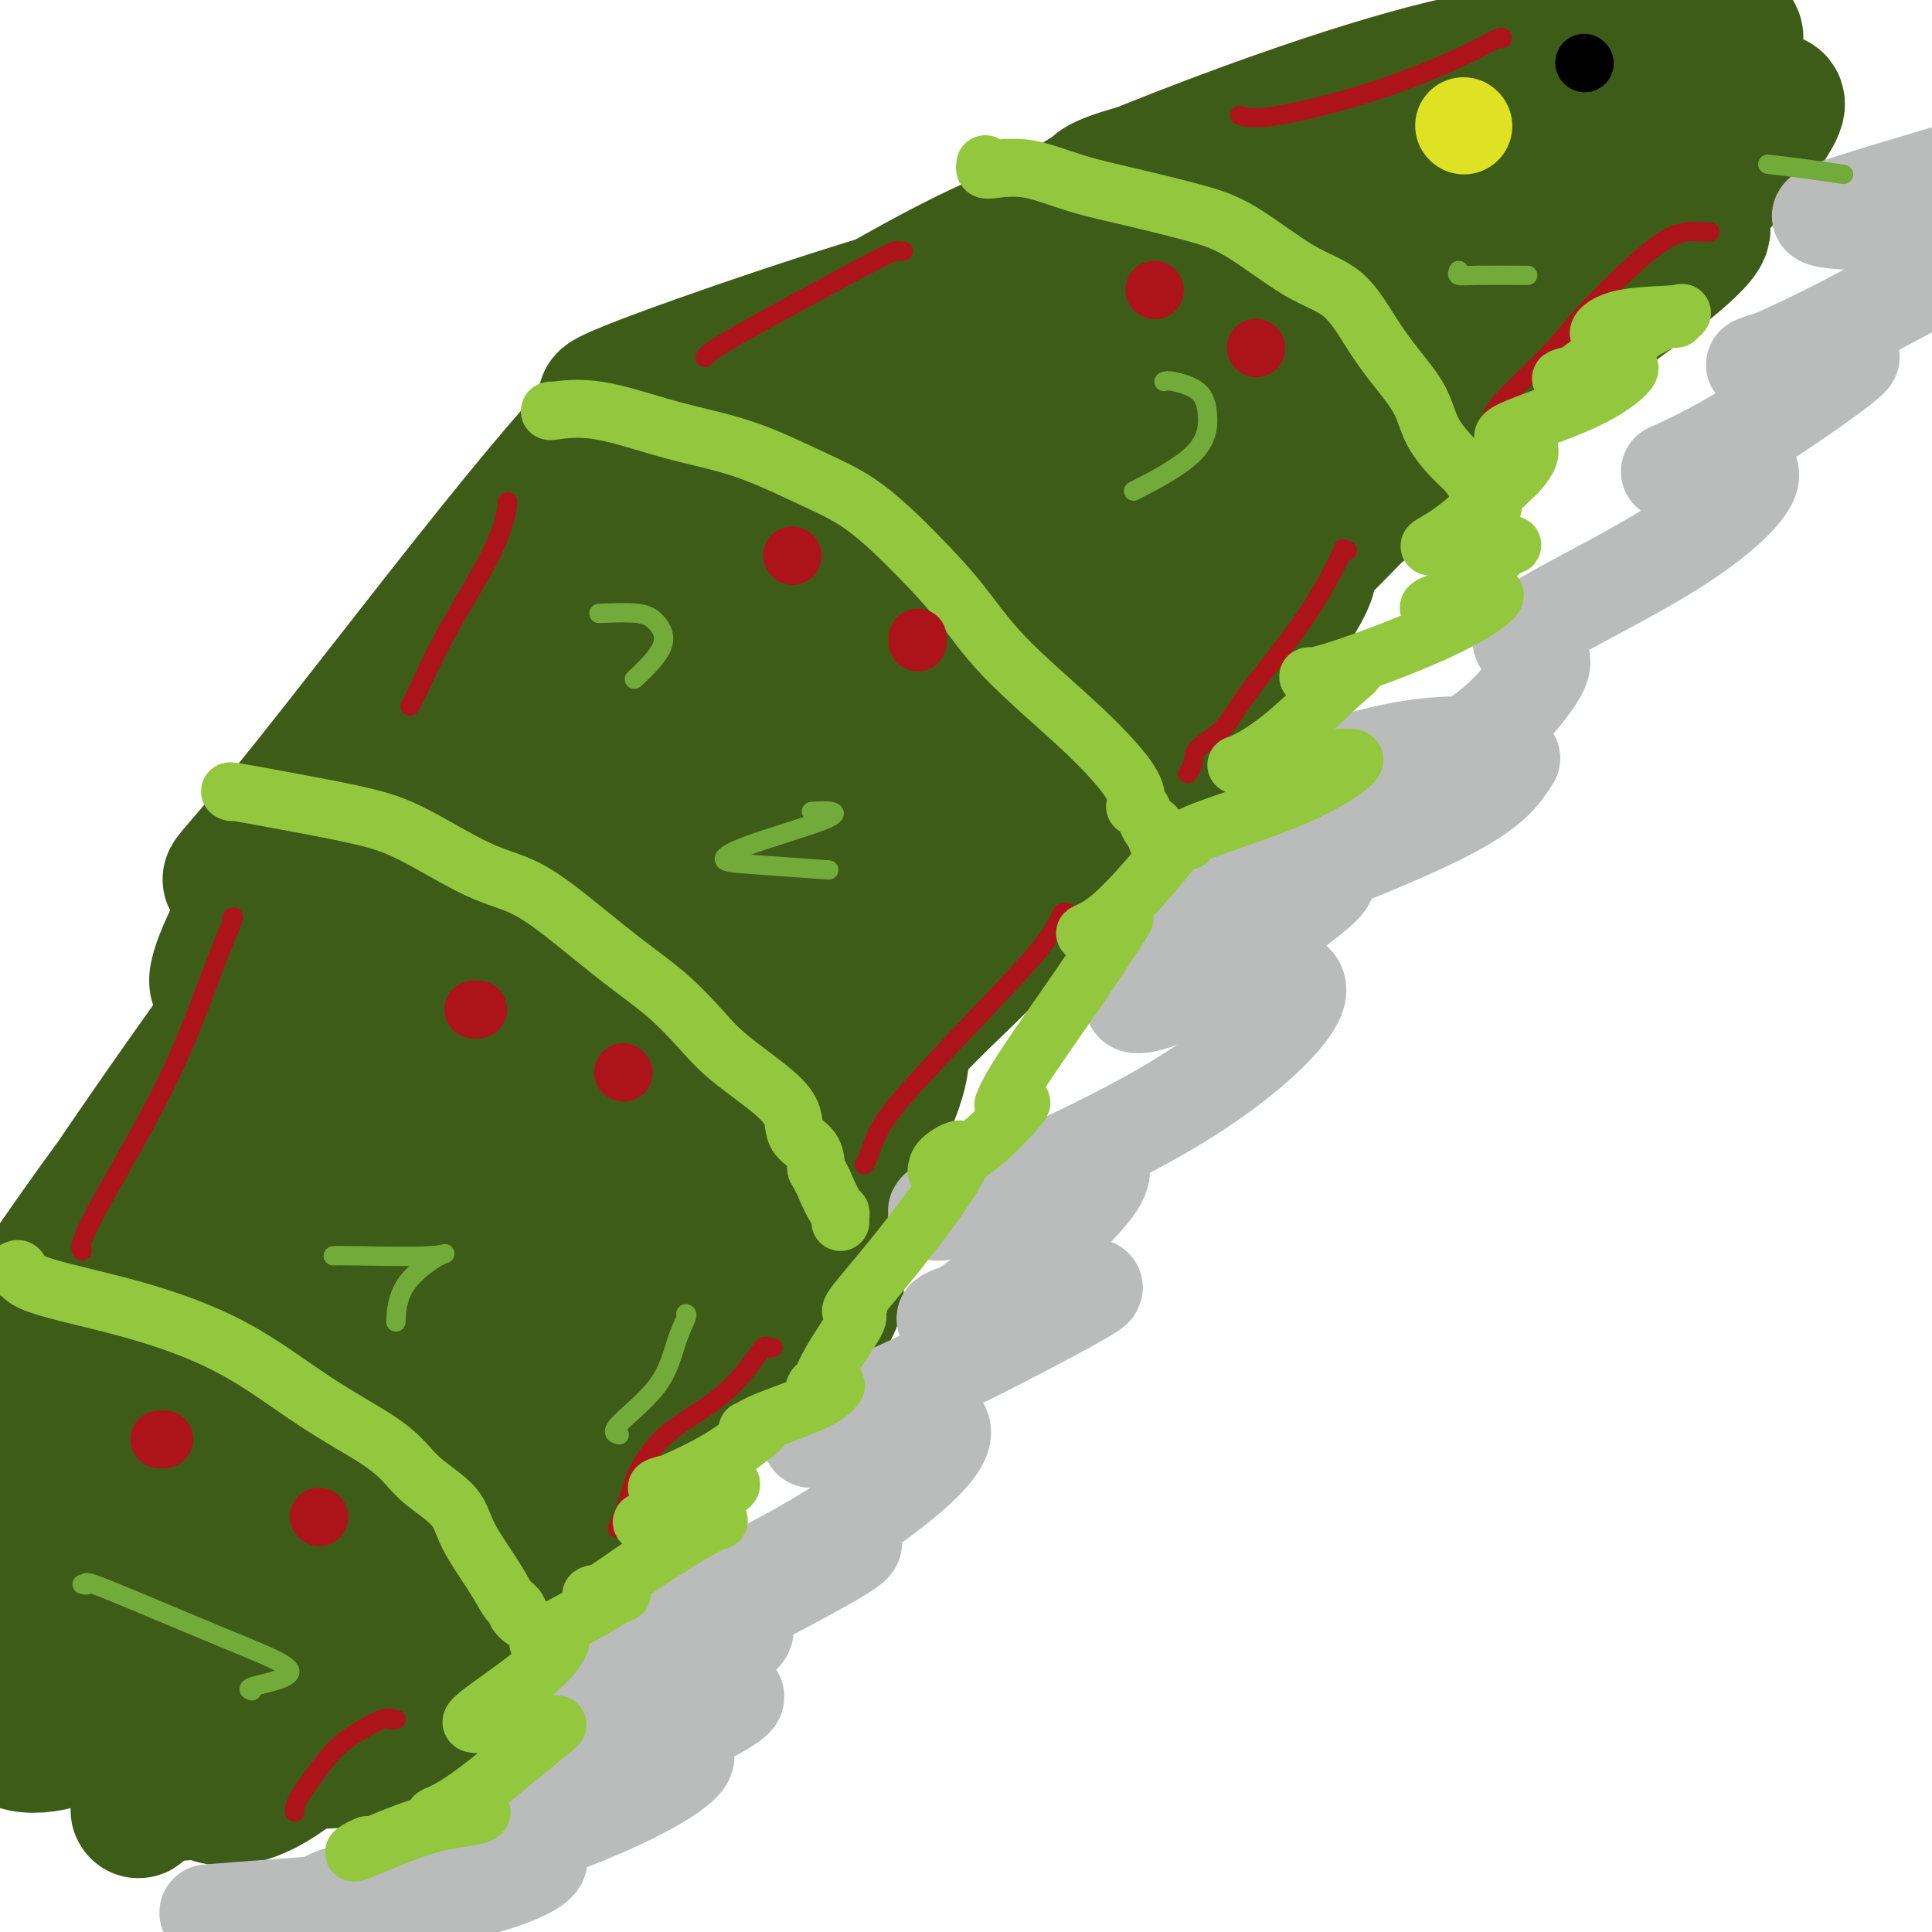 <svg viewBox='0 0 400 400' version='1.1' xmlns='http://www.w3.org/2000/svg' xmlns:xlink='http://www.w3.org/1999/xlink'><g fill='none' stroke='#3D5C18' stroke-width='28' stroke-linecap='round' stroke-linejoin='round'><path d='M362,27c0.057,0.267 0.113,0.534 -2,2c-2.113,1.466 -6.396,4.132 -10,6c-3.604,1.868 -6.531,2.937 -8,4c-1.469,1.063 -1.482,2.121 0,1c1.482,-1.121 4.457,-4.420 8,-8c3.543,-3.580 7.654,-7.441 10,-10c2.346,-2.559 2.927,-3.815 1,-2c-1.927,1.815 -6.360,6.701 -13,13c-6.640,6.299 -15.486,14.009 -20,18c-4.514,3.991 -4.698,4.262 -5,4c-0.302,-0.262 -0.724,-1.056 2,-5c2.724,-3.944 8.595,-11.037 12,-15c3.405,-3.963 4.346,-4.794 5,-5c0.654,-0.206 1.022,0.214 -4,4c-5.022,3.786 -15.435,10.939 -23,16c-7.565,5.061 -12.283,8.031 -17,11'/><path d='M298,61c-7.929,5.399 -5.751,3.395 -1,0c4.751,-3.395 12.075,-8.181 18,-12c5.925,-3.819 10.452,-6.672 13,-8c2.548,-1.328 3.118,-1.132 -4,3c-7.118,4.132 -21.925,12.199 -33,18c-11.075,5.801 -18.419,9.336 -22,11c-3.581,1.664 -3.400,1.459 2,-2c5.400,-3.459 16.020,-10.171 24,-15c7.980,-4.829 13.320,-7.775 16,-9c2.680,-1.225 2.700,-0.728 -4,4c-6.700,4.728 -20.122,13.688 -30,20c-9.878,6.312 -16.213,9.976 -19,12c-2.787,2.024 -2.025,2.409 4,-1c6.025,-3.409 17.315,-10.610 30,-18c12.685,-7.390 26.767,-14.969 33,-18c6.233,-3.031 4.616,-1.516 3,0'/><path d='M328,46c5.105,-1.116 -17.132,14.595 -35,29c-17.868,14.405 -31.365,27.504 -39,35c-7.635,7.496 -9.407,9.388 -5,7c4.407,-2.388 14.992,-9.057 25,-18c10.008,-8.943 19.438,-20.161 25,-27c5.562,-6.839 7.257,-9.300 7,-9c-0.257,0.300 -2.467,3.360 -12,12c-9.533,8.640 -26.389,22.858 -36,30c-9.611,7.142 -11.976,7.207 -11,5c0.976,-2.207 5.294,-6.686 16,-14c10.706,-7.314 27.801,-17.465 39,-24c11.199,-6.535 16.504,-9.456 15,-8c-1.504,1.456 -9.815,7.287 -24,16c-14.185,8.713 -34.242,20.307 -46,27c-11.758,6.693 -15.217,8.484 -11,5c4.217,-3.484 16.108,-12.242 28,-21'/><path d='M264,91c12.721,-8.540 30.523,-19.390 40,-25c9.477,-5.610 10.628,-5.981 5,0c-5.628,5.981 -18.034,18.315 -31,29c-12.966,10.685 -26.490,19.720 -34,24c-7.510,4.280 -9.005,3.806 -4,-3c5.005,-6.806 16.512,-19.943 28,-29c11.488,-9.057 22.958,-14.033 29,-17c6.042,-2.967 6.658,-3.924 -2,0c-8.658,3.924 -26.588,12.731 -41,23c-14.412,10.269 -25.306,22.001 -32,29c-6.694,6.999 -9.187,9.265 -3,5c6.187,-4.265 21.053,-15.060 34,-27c12.947,-11.940 23.976,-25.025 30,-33c6.024,-7.975 7.045,-10.839 -3,-6c-10.045,4.839 -31.156,17.383 -48,29c-16.844,11.617 -29.422,22.309 -42,33'/><path d='M190,123c-8.684,6.923 -9.392,7.731 -1,5c8.392,-2.731 25.886,-9.003 43,-18c17.114,-8.997 33.849,-20.721 43,-28c9.151,-7.279 10.718,-10.114 2,-5c-8.718,5.114 -27.721,18.176 -46,32c-18.279,13.824 -35.834,28.411 -46,37c-10.166,8.589 -12.942,11.181 -7,9c5.942,-2.181 20.603,-9.135 38,-20c17.397,-10.865 37.530,-25.641 49,-34c11.470,-8.359 14.279,-10.302 9,-8c-5.279,2.302 -18.644,8.848 -36,20c-17.356,11.152 -38.703,26.908 -51,36c-12.297,9.092 -15.543,11.520 -12,10c3.543,-1.520 13.877,-6.986 28,-15c14.123,-8.014 32.035,-18.575 41,-24c8.965,-5.425 8.982,-5.712 9,-6'/><path d='M253,114c6.038,-3.615 -17.866,9.847 -38,24c-20.134,14.153 -36.499,28.997 -46,37c-9.501,8.003 -12.139,9.166 -9,8c3.139,-1.166 12.056,-4.661 27,-13c14.944,-8.339 35.914,-21.523 49,-30c13.086,-8.477 18.287,-12.248 16,-10c-2.287,2.248 -12.063,10.515 -27,24c-14.937,13.485 -35.035,32.187 -48,44c-12.965,11.813 -18.795,16.738 -17,17c1.795,0.262 11.217,-4.139 27,-14c15.783,-9.861 37.926,-25.180 53,-39c15.074,-13.820 23.078,-26.140 26,-33c2.922,-6.860 0.763,-8.262 -11,-2c-11.763,6.262 -33.128,20.186 -53,33c-19.872,12.814 -38.249,24.518 -45,29c-6.751,4.482 -1.875,1.741 3,-1'/><path d='M160,188c7.875,-4.920 26.063,-16.719 41,-26c14.937,-9.281 26.625,-16.044 32,-19c5.375,-2.956 4.438,-2.105 -7,5c-11.438,7.105 -33.376,20.464 -50,29c-16.624,8.536 -27.933,12.249 -32,11c-4.067,-1.249 -0.892,-7.462 11,-20c11.892,-12.538 32.499,-31.402 48,-46c15.501,-14.598 25.895,-24.929 30,-30c4.105,-5.071 1.922,-4.881 -9,5c-10.922,9.881 -30.584,29.455 -51,48c-20.416,18.545 -41.587,36.062 -52,45c-10.413,8.938 -10.069,9.298 -4,6c6.069,-3.298 17.864,-10.255 34,-23c16.136,-12.745 36.614,-31.277 49,-42c12.386,-10.723 16.682,-13.635 12,-11c-4.682,2.635 -18.341,10.818 -32,19'/><path d='M180,139c-17.111,11.458 -43.889,30.603 -60,42c-16.111,11.397 -21.555,15.046 -21,15c0.555,-0.046 7.109,-3.787 21,-13c13.891,-9.213 35.120,-23.899 50,-34c14.880,-10.101 23.411,-15.618 26,-18c2.589,-2.382 -0.766,-1.628 -14,8c-13.234,9.628 -36.348,28.129 -53,44c-16.652,15.871 -26.841,29.113 -32,35c-5.159,5.887 -5.288,4.419 5,-3c10.288,-7.419 30.992,-20.790 49,-35c18.008,-14.210 33.321,-29.259 42,-38c8.679,-8.741 10.723,-11.174 3,-5c-7.723,6.174 -25.214,20.954 -45,38c-19.786,17.046 -41.865,36.359 -55,48c-13.135,11.641 -17.324,15.612 -13,13c4.324,-2.612 17.162,-11.806 30,-21'/><path d='M113,215c15.205,-12.207 38.218,-32.226 54,-47c15.782,-14.774 24.332,-24.304 28,-28c3.668,-3.696 2.452,-1.557 -10,11c-12.452,12.557 -36.140,35.533 -55,55c-18.860,19.467 -32.892,35.426 -40,44c-7.108,8.574 -7.291,9.764 4,3c11.291,-6.764 34.057,-21.482 57,-39c22.943,-17.518 46.064,-37.835 58,-49c11.936,-11.165 12.688,-13.179 6,-8c-6.688,5.179 -20.814,17.549 -38,31c-17.186,13.451 -37.431,27.982 -49,36c-11.569,8.018 -14.462,9.524 -11,8c3.462,-1.524 13.278,-6.079 28,-14c14.722,-7.921 34.348,-19.210 47,-27c12.652,-7.790 18.329,-12.083 16,-10c-2.329,2.083 -12.665,10.541 -23,19'/><path d='M185,200c-14.557,12.109 -39.449,32.882 -57,47c-17.551,14.118 -27.760,21.582 -31,25c-3.240,3.418 0.488,2.789 12,-4c11.512,-6.789 30.807,-19.738 46,-32c15.193,-12.262 26.283,-23.838 31,-30c4.717,-6.162 3.061,-6.909 -8,0c-11.061,6.909 -31.526,21.476 -50,39c-18.474,17.524 -34.957,38.007 -43,50c-8.043,11.993 -7.645,15.497 -5,17c2.645,1.503 7.538,1.006 17,-9c9.462,-10.006 23.495,-29.522 37,-48c13.505,-18.478 26.483,-35.918 34,-46c7.517,-10.082 9.571,-12.805 4,-8c-5.571,4.805 -18.769,17.140 -38,41c-19.231,23.860 -44.495,59.246 -58,78c-13.505,18.754 -15.253,20.877 -17,23'/><path d='M59,343c-10.007,14.105 2.477,-1.132 16,-18c13.523,-16.868 28.085,-35.367 40,-54c11.915,-18.633 21.184,-37.401 26,-48c4.816,-10.599 5.179,-13.028 -2,-7c-7.179,6.028 -21.900,20.515 -36,34c-14.100,13.485 -27.578,25.969 -34,32c-6.422,6.031 -5.787,5.609 0,-1c5.787,-6.609 16.725,-19.407 31,-35c14.275,-15.593 31.888,-33.983 43,-46c11.112,-12.017 15.723,-17.662 16,-20c0.277,-2.338 -3.782,-1.370 -17,12c-13.218,13.370 -35.597,39.143 -54,59c-18.403,19.857 -32.830,33.797 -40,41c-7.170,7.203 -7.084,7.670 -2,1c5.084,-6.670 15.167,-20.477 25,-39c9.833,-18.523 19.417,-41.761 29,-65'/><path d='M100,189c6.048,-14.205 6.670,-17.218 6,-18c-0.670,-0.782 -2.630,0.667 -13,17c-10.370,16.333 -29.148,47.550 -45,75c-15.852,27.450 -28.776,51.133 -35,62c-6.224,10.867 -5.746,8.917 1,1c6.746,-7.917 19.761,-21.802 34,-41c14.239,-19.198 29.703,-43.710 38,-57c8.297,-13.290 9.429,-15.356 9,-14c-0.429,1.356 -2.418,6.136 -13,24c-10.582,17.864 -29.756,48.812 -41,68c-11.244,19.188 -14.558,26.617 -16,30c-1.442,3.383 -1.011,2.721 6,-7c7.011,-9.721 20.601,-28.503 32,-46c11.399,-17.497 20.607,-33.711 26,-43c5.393,-9.289 6.969,-11.654 1,-3c-5.969,8.654 -19.485,28.327 -33,48'/><path d='M57,285c-12.419,19.299 -26.967,43.548 -34,55c-7.033,11.452 -6.550,10.107 -3,7c3.550,-3.107 10.169,-7.978 18,-20c7.831,-12.022 16.874,-31.196 22,-42c5.126,-10.804 6.334,-13.238 6,-13c-0.334,0.238 -2.210,3.149 -8,17c-5.790,13.851 -15.495,38.641 -21,55c-5.505,16.359 -6.809,24.286 -7,27c-0.191,2.714 0.733,0.215 7,-11c6.267,-11.215 17.879,-31.147 29,-50c11.121,-18.853 21.752,-36.629 27,-45c5.248,-8.371 5.113,-7.337 -1,4c-6.113,11.337 -18.206,32.977 -30,53c-11.794,20.023 -23.291,38.429 -29,47c-5.709,8.571 -5.631,7.306 -1,-1c4.631,-8.306 13.816,-23.653 23,-39'/><path d='M55,329c9.755,-18.113 23.142,-43.395 31,-57c7.858,-13.605 10.188,-15.533 9,-13c-1.188,2.533 -5.893,9.528 -15,26c-9.107,16.472 -22.616,42.420 -32,59c-9.384,16.580 -14.644,23.792 -16,26c-1.356,2.208 1.190,-0.587 9,-11c7.810,-10.413 20.883,-28.443 30,-43c9.117,-14.557 14.279,-25.642 17,-30c2.721,-4.358 3.001,-1.990 0,1c-3.001,2.990 -9.281,6.603 -13,7c-3.719,0.397 -4.875,-2.423 -4,-11c0.875,-8.577 3.781,-22.912 8,-37c4.219,-14.088 9.749,-27.931 14,-37c4.251,-9.069 7.221,-13.365 9,-16c1.779,-2.635 2.365,-3.610 2,-4c-0.365,-0.390 -1.683,-0.195 -3,0'/><path d='M101,189c-0.341,0.298 0.307,1.044 1,-1c0.693,-2.044 1.432,-6.877 2,-10c0.568,-3.123 0.966,-4.537 -2,-5c-2.966,-0.463 -9.296,0.026 -14,4c-4.704,3.974 -7.782,11.433 -10,15c-2.218,3.567 -3.578,3.241 -1,1c2.578,-2.241 9.092,-6.398 16,-15c6.908,-8.602 14.209,-21.650 18,-29c3.791,-7.350 4.073,-9.003 1,-6c-3.073,3.003 -9.500,10.663 -16,21c-6.500,10.337 -13.074,23.352 -17,30c-3.926,6.648 -5.204,6.928 -1,2c4.204,-4.928 13.890,-15.063 23,-25c9.110,-9.937 17.645,-19.675 23,-26c5.355,-6.325 7.530,-9.236 4,-5c-3.530,4.236 -12.765,15.618 -22,27'/><path d='M106,167c-7.531,9.637 -15.358,20.230 -20,26c-4.642,5.770 -6.099,6.716 -2,3c4.099,-3.716 13.754,-12.094 25,-22c11.246,-9.906 24.082,-21.339 31,-28c6.918,-6.661 7.917,-8.550 5,-6c-2.917,2.550 -9.750,9.541 -17,16c-7.250,6.459 -14.916,12.387 -18,14c-3.084,1.613 -1.586,-1.090 4,-6c5.586,-4.910 15.259,-12.025 28,-25c12.741,-12.975 28.551,-31.808 37,-41c8.449,-9.192 9.538,-8.744 4,-4c-5.538,4.744 -17.702,13.785 -30,24c-12.298,10.215 -24.729,21.604 -31,27c-6.271,5.396 -6.381,4.799 0,0c6.381,-4.799 19.252,-13.800 34,-25c14.748,-11.200 31.374,-24.600 48,-38'/><path d='M204,82c18.053,-14.192 22.187,-18.172 22,-19c-0.187,-0.828 -4.695,1.494 -15,8c-10.305,6.506 -26.408,17.194 -35,23c-8.592,5.806 -9.674,6.730 -10,7c-0.326,0.270 0.105,-0.113 10,-7c9.895,-6.887 29.256,-20.278 43,-30c13.744,-9.722 21.872,-15.773 25,-18c3.128,-2.227 1.255,-0.628 -8,5c-9.255,5.628 -25.893,15.286 -36,22c-10.107,6.714 -13.683,10.486 -15,12c-1.317,1.514 -0.377,0.771 9,-4c9.377,-4.771 27.189,-13.568 43,-21c15.811,-7.432 29.619,-13.497 38,-17c8.381,-3.503 11.333,-4.443 4,-3c-7.333,1.443 -24.952,5.269 -37,9c-12.048,3.731 -18.524,7.365 -25,11'/><path d='M217,60c-4.948,2.416 -4.817,2.956 2,1c6.817,-1.956 20.320,-6.407 34,-11c13.680,-4.593 27.538,-9.329 36,-12c8.462,-2.671 11.529,-3.278 5,-2c-6.529,1.278 -22.654,4.442 -40,9c-17.346,4.558 -35.915,10.510 -46,14c-10.085,3.490 -11.688,4.517 -8,5c3.688,0.483 12.666,0.420 24,-2c11.334,-2.420 25.025,-7.197 34,-10c8.975,-2.803 13.233,-3.630 7,-4c-6.233,-0.370 -22.959,-0.281 -47,5c-24.041,5.281 -55.398,15.755 -73,22c-17.602,6.245 -21.450,8.262 -19,8c2.450,-0.262 11.198,-2.801 26,-8c14.802,-5.199 35.658,-13.057 47,-18c11.342,-4.943 13.171,-6.972 15,-9'/><path d='M214,48c-0.103,-0.838 -7.860,1.566 -25,11c-17.140,9.434 -43.663,25.896 -61,38c-17.337,12.104 -25.490,19.848 -27,23c-1.510,3.152 3.621,1.712 19,-5c15.379,-6.712 41.006,-18.696 57,-28c15.994,-9.304 22.356,-15.930 23,-19c0.644,-3.070 -4.429,-2.585 -18,6c-13.571,8.585 -35.640,25.270 -53,40c-17.360,14.730 -30.012,27.506 -36,34c-5.988,6.494 -5.311,6.704 4,1c9.311,-5.704 27.255,-17.324 40,-28c12.745,-10.676 20.291,-20.408 23,-25c2.709,-4.592 0.582,-4.045 -9,3c-9.582,7.045 -26.618,20.589 -41,32c-14.382,11.411 -26.109,20.689 -30,24c-3.891,3.311 0.055,0.656 4,-2'/><path d='M84,153c6.788,-6.942 21.759,-23.296 32,-37c10.241,-13.704 15.751,-24.759 18,-31c2.249,-6.241 1.238,-7.669 -4,-3c-5.238,4.669 -14.704,15.436 -28,32c-13.296,16.564 -30.424,38.924 -41,52c-10.576,13.076 -14.601,16.868 -13,16c1.601,-0.868 8.829,-6.396 20,-18c11.171,-11.604 26.285,-29.285 35,-41c8.715,-11.715 11.032,-17.465 11,-18c-0.032,-0.535 -2.413,4.145 -12,16c-9.587,11.855 -26.382,30.886 -38,47c-11.618,16.114 -18.061,29.309 -19,34c-0.939,4.691 3.625,0.876 12,-8c8.375,-8.876 20.563,-22.813 29,-33c8.437,-10.187 13.125,-16.625 13,-17c-0.125,-0.375 -5.062,5.312 -10,11'/><path d='M89,155c-8.737,11.025 -25.579,33.086 -40,53c-14.421,19.914 -26.421,37.679 -32,46c-5.579,8.321 -4.736,7.197 0,1c4.736,-6.197 13.366,-17.467 20,-26c6.634,-8.533 11.273,-14.328 14,-18c2.727,-3.672 3.542,-5.219 -1,0c-4.542,5.219 -14.441,17.206 -24,30c-9.559,12.794 -18.780,26.397 -28,40'/><path d='M10,276c-2.470,2.644 -4.940,5.287 0,0c4.940,-5.287 17.290,-18.506 23,-26c5.710,-7.494 4.779,-9.264 4,-10c-0.779,-0.736 -1.408,-0.437 -6,6c-4.592,6.437 -13.148,19.013 -18,30c-4.852,10.987 -6.000,20.386 -6,25c0.000,4.614 1.149,4.445 4,1c2.851,-3.445 7.405,-10.165 12,-18c4.595,-7.835 9.231,-16.785 12,-23c2.769,-6.215 3.672,-9.697 3,-11c-0.672,-1.303 -2.918,-0.428 -6,8c-3.082,8.428 -7.001,24.409 -9,36c-1.999,11.591 -2.080,18.794 -1,21c1.080,2.206 3.320,-0.584 5,-6c1.680,-5.416 2.798,-13.458 4,-19c1.202,-5.542 2.486,-8.583 1,-4c-1.486,4.583 -5.743,16.792 -10,29'/><path d='M22,315c-3.314,10.963 -6.597,23.869 -8,30c-1.403,6.131 -0.924,5.487 1,3c1.924,-2.487 5.294,-6.817 8,-13c2.706,-6.183 4.749,-14.221 5,-20c0.251,-5.779 -1.289,-9.300 -4,-10c-2.711,-0.700 -6.592,1.422 -11,8c-4.408,6.578 -9.341,17.612 -12,27c-2.659,9.388 -3.043,17.130 1,20c4.043,2.870 12.512,0.869 20,-4c7.488,-4.869 13.996,-12.607 18,-18c4.004,-5.393 5.504,-8.440 5,-8c-0.504,0.440 -3.011,4.366 -5,12c-1.989,7.634 -3.461,18.974 -1,25c2.461,6.026 8.855,6.738 16,3c7.145,-3.738 15.041,-11.925 18,-17c2.959,-5.075 0.979,-7.037 -1,-9'/><path d='M72,344c-3.007,-1.706 -10.026,-1.472 -16,1c-5.974,2.472 -10.905,7.181 -12,11c-1.095,3.819 1.644,6.749 9,8c7.356,1.251 19.327,0.824 27,-1c7.673,-1.824 11.048,-5.046 10,-7c-1.048,-1.954 -6.521,-2.641 -16,-1c-9.479,1.641 -22.966,5.609 -31,9c-8.034,3.391 -10.615,6.203 -8,7c2.615,0.797 10.425,-0.421 20,-4c9.575,-3.579 20.915,-9.518 28,-14c7.085,-4.482 9.915,-7.506 7,-9c-2.915,-1.494 -11.574,-1.458 -19,0c-7.426,1.458 -13.619,4.339 -13,5c0.619,0.661 8.051,-0.899 21,-6c12.949,-5.101 31.414,-13.743 41,-21c9.586,-7.257 10.293,-13.128 11,-19'/><path d='M131,303c-2.428,-4.515 -13.998,-6.303 -25,-5c-11.002,1.303 -21.437,5.697 -27,9c-5.563,3.303 -6.255,5.516 2,3c8.255,-2.516 25.458,-9.762 41,-17c15.542,-7.238 29.424,-14.469 36,-19c6.576,-4.531 5.846,-6.362 -3,-3c-8.846,3.362 -25.807,11.915 -40,21c-14.193,9.085 -25.618,18.700 -30,24c-4.382,5.300 -1.720,6.284 10,2c11.720,-4.284 32.497,-13.837 48,-23c15.503,-9.163 25.732,-17.937 29,-24c3.268,-6.063 -0.425,-9.415 -12,-7c-11.575,2.415 -31.030,10.596 -44,18c-12.970,7.404 -19.453,14.032 -20,17c-0.547,2.968 4.844,2.277 16,-5c11.156,-7.277 28.078,-21.138 45,-35'/><path d='M157,259c10.959,-10.817 15.857,-20.358 17,-25c1.143,-4.642 -1.467,-4.385 -11,5c-9.533,9.385 -25.987,27.896 -36,39c-10.013,11.104 -13.585,14.800 -9,14c4.585,-0.800 17.328,-6.097 30,-17c12.672,-10.903 25.272,-27.412 32,-39c6.728,-11.588 7.583,-18.255 6,-21c-1.583,-2.745 -5.604,-1.570 -11,4c-5.396,5.570 -12.168,15.533 -16,21c-3.832,5.467 -4.725,6.439 -4,6c0.725,-0.439 3.067,-2.288 11,-10c7.933,-7.712 21.457,-21.288 30,-30c8.543,-8.712 12.104,-12.562 12,-14c-0.104,-1.438 -3.874,-0.464 -14,8c-10.126,8.464 -26.607,24.418 -35,33c-8.393,8.582 -8.696,9.791 -9,11'/><path d='M150,244c-4.927,5.774 4.755,-1.791 18,-13c13.245,-11.209 30.051,-26.062 41,-38c10.949,-11.938 16.039,-20.960 16,-24c-0.039,-3.040 -5.209,-0.097 -13,8c-7.791,8.097 -18.205,21.350 -24,29c-5.795,7.650 -6.971,9.697 -3,7c3.971,-2.697 13.088,-10.139 27,-24c13.912,-13.861 32.619,-34.141 44,-48c11.381,-13.859 15.438,-21.298 15,-23c-0.438,-1.702 -5.370,2.333 -13,10c-7.630,7.667 -17.959,18.968 -23,24c-5.041,5.032 -4.793,3.796 2,-3c6.793,-6.796 20.130,-19.151 34,-33c13.870,-13.849 28.273,-29.190 35,-37c6.727,-7.810 5.779,-8.089 0,-3c-5.779,5.089 -16.390,15.544 -27,26'/><path d='M279,102c-6.877,6.927 -10.571,11.246 -9,11c1.571,-0.246 8.407,-5.056 20,-14c11.593,-8.944 27.942,-22.022 38,-32c10.058,-9.978 13.826,-16.857 14,-19c0.174,-2.143 -3.245,0.450 -13,8c-9.755,7.550 -25.845,20.058 -35,28c-9.155,7.942 -11.374,11.319 -9,11c2.374,-0.319 9.341,-4.334 21,-12c11.659,-7.666 28.010,-18.982 37,-26c8.990,-7.018 10.620,-9.736 9,-10c-1.620,-0.264 -6.491,1.926 -10,4c-3.509,2.074 -5.656,4.031 -3,2c2.656,-2.031 10.114,-8.049 16,-14c5.886,-5.951 10.200,-11.833 12,-15c1.800,-3.167 1.086,-3.619 -2,-3c-3.086,0.619 -8.543,2.310 -14,4'/><path d='M351,25c-7.558,2.941 -19.453,8.294 -26,12c-6.547,3.706 -7.746,5.765 -3,2c4.746,-3.765 15.436,-13.355 24,-20c8.564,-6.645 15.001,-10.345 13,-12c-2.001,-1.655 -12.440,-1.267 -28,3c-15.560,4.267 -36.242,12.411 -47,17c-10.758,4.589 -11.593,5.622 -9,6c2.593,0.378 8.613,0.101 19,-3c10.387,-3.101 25.142,-9.027 35,-13c9.858,-3.973 14.820,-5.993 10,-7c-4.820,-1.007 -19.423,-1.001 -40,4c-20.577,5.001 -47.127,14.998 -62,21c-14.873,6.002 -18.069,8.011 -9,9c9.069,0.989 30.403,0.959 52,-2c21.597,-2.959 43.456,-8.845 49,-12c5.544,-3.155 -5.228,-3.577 -16,-4'/><path d='M313,26c-14.348,0.321 -42.219,3.125 -60,6c-17.781,2.875 -25.473,5.823 -26,7c-0.527,1.177 6.113,0.582 20,0c13.887,-0.582 35.023,-1.153 48,-2c12.977,-0.847 17.795,-1.970 8,-1c-9.795,0.970 -34.203,4.033 -53,7c-18.797,2.967 -31.984,5.837 -35,9c-3.016,3.163 4.138,6.618 7,8c2.862,1.382 1.431,0.691 0,0'/></g>
<g fill='none' stroke='#BABBBB' stroke-width='20' stroke-linecap='round' stroke-linejoin='round'><path d='M43,396c3.162,-0.259 6.325,-0.517 13,-1c6.675,-0.483 16.864,-1.189 22,-2c5.136,-0.811 5.221,-1.726 3,-2c-2.221,-0.274 -6.748,0.093 -10,1c-3.252,0.907 -5.229,2.355 -6,3c-0.771,0.645 -0.337,0.486 5,0c5.337,-0.486 15.577,-1.300 24,-3c8.423,-1.700 15.029,-4.287 17,-6c1.971,-1.713 -0.693,-2.551 -4,-3c-3.307,-0.449 -7.257,-0.510 -10,0c-2.743,0.510 -4.279,1.590 -4,2c0.279,0.410 2.374,0.151 9,-2c6.626,-2.151 17.784,-6.195 26,-10c8.216,-3.805 13.490,-7.373 14,-9c0.510,-1.627 -3.745,-1.314 -8,-1'/><path d='M134,363c-5.116,0.792 -13.907,3.273 -19,5c-5.093,1.727 -6.489,2.700 -4,2c2.489,-0.700 8.862,-3.074 16,-6c7.138,-2.926 15.041,-6.403 20,-9c4.959,-2.597 6.975,-4.315 4,-4c-2.975,0.315 -10.940,2.662 -17,4c-6.060,1.338 -10.216,1.665 -11,2c-0.784,0.335 1.805,0.677 7,-2c5.195,-2.677 12.997,-8.373 18,-12c5.003,-3.627 7.209,-5.185 6,-6c-1.209,-0.815 -5.831,-0.885 -12,1c-6.169,1.885 -13.885,5.726 -18,8c-4.115,2.274 -4.629,2.981 0,1c4.629,-1.981 14.400,-6.649 25,-12c10.600,-5.351 22.029,-11.386 26,-14c3.971,-2.614 0.486,-1.807 -3,-1'/><path d='M172,320c-4.632,1.627 -14.712,6.194 -21,9c-6.288,2.806 -8.784,3.851 -5,2c3.784,-1.851 13.849,-6.598 23,-12c9.151,-5.402 17.386,-11.459 22,-16c4.614,-4.541 5.605,-7.567 2,-9c-3.605,-1.433 -11.805,-1.274 -17,0c-5.195,1.274 -7.385,3.662 -8,4c-0.615,0.338 0.344,-1.375 5,-4c4.656,-2.625 13.008,-6.162 23,-11c9.992,-4.838 21.623,-10.978 27,-14c5.377,-3.022 4.502,-2.927 -1,-2c-5.502,0.927 -15.629,2.685 -21,4c-5.371,1.315 -5.986,2.188 -5,2c0.986,-0.188 3.573,-1.435 9,-6c5.427,-4.565 13.693,-12.447 18,-17c4.307,-4.553 4.653,-5.776 5,-7'/><path d='M228,243c0.219,-4.288 -15.235,-0.007 -24,3c-8.765,3.007 -10.842,4.740 -10,5c0.842,0.260 4.603,-0.952 14,-5c9.397,-4.048 24.431,-10.933 36,-18c11.569,-7.067 19.673,-14.316 23,-19c3.327,-4.684 1.877,-6.802 -4,-7c-5.877,-0.198 -16.180,1.525 -22,3c-5.820,1.475 -7.158,2.702 -6,3c1.158,0.298 4.813,-0.333 11,-4c6.187,-3.667 14.905,-10.370 21,-15c6.095,-4.630 9.567,-7.186 7,-8c-2.567,-0.814 -11.171,0.113 -18,2c-6.829,1.887 -11.882,4.733 -13,6c-1.118,1.267 1.699,0.957 13,-3c11.301,-3.957 31.086,-11.559 42,-17c10.914,-5.441 12.957,-8.720 15,-12'/><path d='M313,157c-0.865,-2.757 -10.528,-3.649 -21,-2c-10.472,1.649 -21.754,5.841 -26,8c-4.246,2.159 -1.455,2.287 6,1c7.455,-1.287 19.576,-3.989 28,-8c8.424,-4.011 13.151,-9.332 16,-13c2.849,-3.668 3.818,-5.682 3,-7c-0.818,-1.318 -3.424,-1.941 -4,-3c-0.576,-1.059 0.877,-2.554 7,-6c6.123,-3.446 16.916,-8.842 25,-14c8.084,-5.158 13.458,-10.079 15,-13c1.542,-2.921 -0.747,-3.841 -4,-4c-3.253,-0.159 -7.468,0.444 -10,1c-2.532,0.556 -3.380,1.067 -1,0c2.380,-1.067 7.987,-3.710 15,-8c7.013,-4.290 15.432,-10.226 19,-13c3.568,-2.774 2.284,-2.387 1,-2'/><path d='M382,74c2.453,-3.699 -8.415,-1.445 -14,0c-5.585,1.445 -5.888,2.081 -3,1c2.888,-1.081 8.968,-3.880 17,-8c8.032,-4.120 18.016,-9.560 28,-15'/><path d='M387,46c1.280,0.030 2.560,0.060 0,0c-2.560,-0.060 -8.958,-0.208 -10,-1c-1.042,-0.792 3.274,-2.226 9,-4c5.726,-1.774 12.863,-3.887 20,-6'/></g>
<g fill='none' stroke='#93C83E' stroke-width='12' stroke-linecap='round' stroke-linejoin='round'><path d='M3,263c0.406,-0.233 0.811,-0.466 1,0c0.189,0.466 0.160,1.632 4,3c3.840,1.368 11.549,2.939 19,5c7.451,2.061 14.643,4.612 21,8c6.357,3.388 11.878,7.612 17,11c5.122,3.388 9.845,5.939 13,8c3.155,2.061 4.742,3.632 6,5c1.258,1.368 2.186,2.535 4,4c1.814,1.465 4.513,3.229 6,5c1.487,1.771 1.760,3.549 3,6c1.240,2.451 3.446,5.574 5,8c1.554,2.426 2.457,4.153 3,5c0.543,0.847 0.727,0.813 1,1c0.273,0.187 0.637,0.593 1,1'/><path d='M107,333c1.952,3.417 0.333,1.458 0,1c-0.333,-0.458 0.619,0.583 1,1c0.381,0.417 0.190,0.208 0,0'/><path d='M48,164c-0.434,-0.154 -0.867,-0.308 1,0c1.867,0.308 6.035,1.080 11,2c4.965,0.920 10.725,1.990 15,3c4.275,1.010 7.063,1.962 11,4c3.937,2.038 9.023,5.162 13,7c3.977,1.838 6.846,2.392 10,4c3.154,1.608 6.593,4.272 10,7c3.407,2.728 6.781,5.520 10,8c3.219,2.480 6.281,4.648 9,7c2.719,2.352 5.094,4.888 7,7c1.906,2.112 3.344,3.800 6,6c2.656,2.200 6.529,4.913 9,7c2.471,2.087 3.539,3.549 4,5c0.461,1.451 0.317,2.891 1,4c0.683,1.109 2.195,1.888 3,3c0.805,1.112 0.902,2.556 1,4'/><path d='M169,242c1.740,3.151 1.591,3.030 2,4c0.409,0.970 1.378,3.031 2,4c0.622,0.969 0.899,0.847 1,1c0.101,0.153 0.027,0.580 0,1c-0.027,0.420 -0.008,0.834 0,1c0.008,0.166 0.004,0.083 0,0'/><path d='M114,85c-0.238,0.100 -0.476,0.199 1,0c1.476,-0.199 4.665,-0.698 9,0c4.335,0.698 9.815,2.591 15,4c5.185,1.409 10.075,2.333 15,4c4.925,1.667 9.884,4.077 14,6c4.116,1.923 7.389,3.358 11,6c3.611,2.642 7.561,6.491 11,10c3.439,3.509 6.369,6.679 9,10c2.631,3.321 4.963,6.793 9,11c4.037,4.207 9.777,9.148 14,13c4.223,3.852 6.928,6.616 9,9c2.072,2.384 3.511,4.387 4,6c0.489,1.613 0.028,2.834 0,3c-0.028,0.166 0.377,-0.725 1,0c0.623,0.725 1.464,3.064 2,4c0.536,0.936 0.768,0.468 1,0'/><path d='M239,171c1.177,2.053 0.119,0.686 0,1c-0.119,0.314 0.700,2.308 1,3c0.300,0.692 0.080,0.082 0,0c-0.080,-0.082 -0.022,0.362 0,0c0.022,-0.362 0.006,-1.532 0,-2c-0.006,-0.468 -0.003,-0.234 0,0'/><path d='M204,34c-0.075,0.403 -0.150,0.807 0,1c0.150,0.193 0.526,0.176 2,0c1.474,-0.176 4.047,-0.512 7,0c2.953,0.512 6.285,1.873 10,3c3.715,1.127 7.812,2.019 12,3c4.188,0.981 8.468,2.049 12,3c3.532,0.951 6.316,1.785 10,4c3.684,2.215 8.268,5.812 12,8c3.732,2.188 6.610,2.967 9,5c2.390,2.033 4.290,5.319 6,8c1.710,2.681 3.231,4.758 5,7c1.769,2.242 3.786,4.648 5,7c1.214,2.352 1.624,4.651 3,7c1.376,2.349 3.717,4.748 5,6c1.283,1.252 1.510,1.358 2,2c0.490,0.642 1.245,1.821 2,3'/><path d='M306,101c4.801,6.622 2.802,3.177 2,2c-0.802,-1.177 -0.408,-0.086 0,-1c0.408,-0.914 0.831,-3.833 1,-5c0.169,-1.167 0.085,-0.584 0,0'/></g>
<g fill='none' stroke='#000000' stroke-width='12' stroke-linecap='round' stroke-linejoin='round'><path d='M328,13c0.000,0.000 0.100,0.100 0.1,0.1'/></g>
<g fill='none' stroke='#AD1419' stroke-width='12' stroke-linecap='round' stroke-linejoin='round'><path d='M239,60c0.000,0.000 0.100,0.100 0.1,0.1'/><path d='M260,72c0.000,0.000 0.100,0.100 0.1,0.1'/><path d='M164,115c0.000,0.000 0.100,0.100 0.1,0.1'/><path d='M190,133c0.000,-0.417 0.000,-0.833 0,-1c0.000,-0.167 0.000,-0.083 0,0'/><path d='M98,209c0.417,0.000 0.833,0.000 1,0c0.167,0.000 0.083,0.000 0,0'/><path d='M129,222c0.000,0.000 0.100,0.100 0.1,0.1'/><path d='M33,298c0.417,0.000 0.833,0.000 1,0c0.167,0.000 0.083,0.000 0,0'/><path d='M66,314c0.000,0.000 0.100,0.100 0.1,0.1'/></g>
<g fill='none' stroke='#AD1419' stroke-width='4' stroke-linecap='round' stroke-linejoin='round'><path d='M221,189c-0.381,-0.101 -0.761,-0.203 -1,0c-0.239,0.203 -0.336,0.710 -1,2c-0.664,1.290 -1.893,3.364 -5,7c-3.107,3.636 -8.090,8.834 -13,14c-4.910,5.166 -9.747,10.299 -13,14c-3.253,3.701 -4.924,5.972 -6,8c-1.076,2.028 -1.559,3.815 -2,5c-0.441,1.185 -0.840,1.767 -1,2c-0.160,0.233 -0.080,0.116 0,0'/><path d='M279,114c-0.476,0.117 -0.953,0.235 -1,0c-0.047,-0.235 0.335,-0.822 0,0c-0.335,0.822 -1.386,3.052 -3,6c-1.614,2.948 -3.790,6.613 -7,11c-3.210,4.387 -7.452,9.494 -10,13c-2.548,3.506 -3.401,5.409 -5,7c-1.599,1.591 -3.944,2.870 -5,4c-1.056,1.130 -0.823,2.112 -1,3c-0.177,0.888 -0.765,1.682 -1,2c-0.235,0.318 -0.118,0.159 0,0'/><path d='M160,279c-0.362,0.076 -0.724,0.152 -1,0c-0.276,-0.152 -0.466,-0.530 -1,0c-0.534,0.530 -1.413,1.970 -3,4c-1.587,2.030 -3.883,4.650 -7,7c-3.117,2.350 -7.056,4.430 -10,7c-2.944,2.570 -4.894,5.631 -6,8c-1.106,2.369 -1.369,4.047 -2,6c-0.631,1.953 -1.632,4.180 -2,5c-0.368,0.820 -0.105,0.234 0,0c0.105,-0.234 0.053,-0.117 0,0'/><path d='M82,356c-0.378,0.094 -0.756,0.188 -1,0c-0.244,-0.188 -0.352,-0.660 -2,0c-1.648,0.660 -4.834,2.450 -7,4c-2.166,1.550 -3.313,2.859 -5,5c-1.687,2.141 -3.916,5.115 -5,7c-1.084,1.885 -1.024,2.681 -1,3c0.024,0.319 0.012,0.159 0,0'/><path d='M48,190c0.275,-0.217 0.549,-0.434 0,1c-0.549,1.434 -1.923,4.517 -4,10c-2.077,5.483 -4.858,13.364 -9,22c-4.142,8.636 -9.646,18.026 -13,24c-3.354,5.974 -4.557,8.531 -5,10c-0.443,1.469 -0.127,1.848 0,2c0.127,0.152 0.063,0.076 0,0'/><path d='M105,104c0.111,-0.200 0.222,-0.400 0,1c-0.222,1.400 -0.778,4.400 -3,9c-2.222,4.600 -6.111,10.800 -9,16c-2.889,5.200 -4.778,9.400 -6,12c-1.222,2.600 -1.778,3.600 -2,4c-0.222,0.400 -0.111,0.200 0,0'/><path d='M187,52c-0.400,0.055 -0.801,0.109 -1,0c-0.199,-0.109 -0.197,-0.383 -3,1c-2.803,1.383 -8.411,4.422 -15,8c-6.589,3.578 -14.159,7.694 -18,10c-3.841,2.306 -3.955,2.802 -4,3c-0.045,0.198 -0.023,0.099 0,0'/><path d='M257,24c-0.315,-0.104 -0.631,-0.207 0,0c0.631,0.207 2.207,0.725 7,0c4.793,-0.725 12.801,-2.691 20,-5c7.199,-2.309 13.589,-4.959 18,-7c4.411,-2.041 6.841,-3.473 8,-4c1.159,-0.527 1.045,-0.151 1,0c-0.045,0.151 -0.023,0.075 0,0'/><path d='M309,86c0.404,-0.856 0.809,-1.711 3,-4c2.191,-2.289 6.169,-6.011 9,-9c2.831,-2.989 4.513,-5.246 7,-8c2.487,-2.754 5.777,-6.006 9,-9c3.223,-2.994 6.379,-5.730 9,-7c2.621,-1.270 4.706,-1.073 6,-1c1.294,0.073 1.798,0.021 2,0c0.202,-0.021 0.101,-0.010 0,0'/></g>
<g fill='none' stroke='#DEE222' stroke-width='20' stroke-linecap='round' stroke-linejoin='round'><path d='M303,26c0.000,0.000 0.100,0.100 0.1,0.1'/></g>
<g fill='none' stroke='#93C83E' stroke-width='12' stroke-linecap='round' stroke-linejoin='round'><path d='M76,382c-0.640,0.284 -1.281,0.569 -2,1c-0.719,0.431 -1.518,1.009 1,0c2.518,-1.009 8.352,-3.604 13,-5c4.648,-1.396 8.109,-1.593 10,-2c1.891,-0.407 2.212,-1.023 1,-1c-1.212,0.023 -3.957,0.686 -6,1c-2.043,0.314 -3.385,0.280 -3,0c0.385,-0.280 2.497,-0.807 7,-4c4.503,-3.193 11.396,-9.052 15,-12c3.604,-2.948 3.920,-2.986 3,-3c-0.920,-0.014 -3.076,-0.005 -6,0c-2.924,0.005 -6.618,0.004 -9,0c-2.382,-0.004 -3.453,-0.011 -1,-2c2.453,-1.989 8.430,-5.958 12,-9c3.570,-3.042 4.734,-5.155 5,-6c0.266,-0.845 -0.367,-0.423 -1,0'/><path d='M115,340c1.646,-2.577 -1.740,-0.518 -3,0c-1.260,0.518 -0.394,-0.503 2,-2c2.394,-1.497 6.318,-3.469 9,-5c2.682,-1.531 4.124,-2.621 5,-3c0.876,-0.379 1.187,-0.046 0,0c-1.187,0.046 -3.871,-0.194 -5,0c-1.129,0.194 -0.703,0.823 1,0c1.703,-0.823 4.684,-3.097 9,-6c4.316,-2.903 9.965,-6.434 13,-8c3.035,-1.566 3.454,-1.168 2,-1c-1.454,0.168 -4.780,0.104 -8,0c-3.220,-0.104 -6.332,-0.249 -7,0c-0.668,0.249 1.110,0.891 4,0c2.890,-0.891 6.894,-3.317 10,-5c3.106,-1.683 5.316,-2.624 4,-3c-1.316,-0.376 -6.158,-0.188 -11,0'/><path d='M140,307c-2.656,0.227 -3.796,0.793 -4,1c-0.204,0.207 0.527,0.055 3,-1c2.473,-1.055 6.689,-3.014 10,-5c3.311,-1.986 5.716,-4.001 7,-5c1.284,-0.999 1.446,-0.984 1,-1c-0.446,-0.016 -1.499,-0.065 -2,0c-0.501,0.065 -0.451,0.242 0,0c0.451,-0.242 1.301,-0.904 4,-2c2.699,-1.096 7.247,-2.626 10,-4c2.753,-1.374 3.711,-2.594 4,-3c0.289,-0.406 -0.090,-0.000 -1,0c-0.910,0.000 -2.352,-0.406 -3,0c-0.648,0.406 -0.504,1.624 0,1c0.504,-0.624 1.366,-3.091 3,-6c1.634,-2.909 4.038,-6.260 5,-8c0.962,-1.740 0.481,-1.870 0,-2'/><path d='M177,272c1.340,-2.607 0.688,-1.626 0,-1c-0.688,0.626 -1.414,0.895 0,-1c1.414,-1.895 4.968,-5.955 9,-11c4.032,-5.045 8.542,-11.076 11,-15c2.458,-3.924 2.863,-5.742 2,-6c-0.863,-0.258 -2.993,1.043 -4,2c-1.007,0.957 -0.892,1.570 -1,2c-0.108,0.430 -0.439,0.675 1,0c1.439,-0.675 4.647,-2.272 8,-5c3.353,-2.728 6.852,-6.586 8,-8c1.148,-1.414 -0.054,-0.383 -1,0c-0.946,0.383 -1.638,0.119 -2,0c-0.362,-0.119 -0.396,-0.094 0,-1c0.396,-0.906 1.222,-2.744 4,-7c2.778,-4.256 7.508,-10.930 11,-16c3.492,-5.070 5.746,-8.535 8,-12'/><path d='M231,193c3.211,-4.900 1.739,-3.151 0,-2c-1.739,1.151 -3.745,1.702 -5,2c-1.255,0.298 -1.760,0.342 -1,0c0.760,-0.342 2.783,-1.072 6,-4c3.217,-2.928 7.628,-8.055 10,-11c2.372,-2.945 2.705,-3.709 3,-4c0.295,-0.291 0.551,-0.110 1,0c0.449,0.110 1.090,0.148 1,0c-0.090,-0.148 -0.911,-0.481 3,-2c3.911,-1.519 12.552,-4.222 19,-7c6.448,-2.778 10.701,-5.630 12,-7c1.299,-1.370 -0.356,-1.257 -5,-1c-4.644,0.257 -12.276,0.656 -16,1c-3.724,0.344 -3.541,0.631 -2,0c1.541,-0.631 4.440,-2.180 8,-5c3.560,-2.820 7.780,-6.910 12,-11'/><path d='M277,142c3.701,-3.218 3.955,-3.264 3,-3c-0.955,0.264 -3.119,0.838 -5,1c-1.881,0.162 -3.481,-0.088 -4,0c-0.519,0.088 0.042,0.513 5,-1c4.958,-1.513 14.313,-4.964 21,-8c6.687,-3.036 10.707,-5.658 12,-7c1.293,-1.342 -0.142,-1.404 -3,-1c-2.858,0.404 -7.138,1.275 -9,2c-1.862,0.725 -1.305,1.304 0,1c1.305,-0.304 3.358,-1.491 6,-4c2.642,-2.509 5.874,-6.339 8,-8c2.126,-1.661 3.147,-1.152 1,-1c-2.147,0.152 -7.462,-0.052 -11,0c-3.538,0.052 -5.299,0.360 -5,0c0.299,-0.360 2.657,-1.389 6,-4c3.343,-2.611 7.672,-6.806 12,-11'/><path d='M314,98c3.414,-3.615 2.948,-5.154 2,-6c-0.948,-0.846 -2.378,-1.001 -3,-1c-0.622,0.001 -0.434,0.156 -1,0c-0.566,-0.156 -1.885,-0.623 1,-2c2.885,-1.377 9.973,-3.663 15,-6c5.027,-2.337 7.994,-4.725 9,-6c1.006,-1.275 0.051,-1.439 -3,-1c-3.051,0.439 -8.199,1.480 -10,2c-1.801,0.520 -0.256,0.519 1,0c1.256,-0.519 2.222,-1.554 6,-4c3.778,-2.446 10.369,-6.302 14,-8c3.631,-1.698 4.302,-1.240 2,-1c-2.302,0.240 -7.576,0.260 -11,1c-3.424,0.740 -4.999,2.199 -5,3c-0.001,0.801 1.571,0.943 3,1c1.429,0.057 2.714,0.028 4,0'/><path d='M338,70c1.419,-0.254 1.466,-1.389 2,-2c0.534,-0.611 1.555,-0.700 2,-1c0.445,-0.300 0.315,-0.812 1,-1c0.685,-0.188 2.184,-0.050 3,0c0.816,0.050 0.947,0.014 1,0c0.053,-0.014 0.026,-0.007 0,0'/></g>
<g fill='none' stroke='#73AB3A' stroke-width='4' stroke-linecap='round' stroke-linejoin='round'><path d='M168,168c1.508,-0.098 3.015,-0.195 4,0c0.985,0.195 1.447,0.683 -2,2c-3.447,1.317 -10.802,3.463 -15,5c-4.198,1.537 -5.239,2.463 -5,3c0.239,0.537 1.757,0.683 6,1c4.243,0.317 11.212,0.805 14,1c2.788,0.195 1.394,0.098 0,0'/><path d='M241,79c0.341,-0.125 0.681,-0.250 2,0c1.319,0.250 3.616,0.874 5,2c1.384,1.126 1.856,2.756 2,5c0.144,2.244 -0.038,5.104 -3,8c-2.962,2.896 -8.703,5.827 -11,7c-2.297,1.173 -1.148,0.586 0,0'/><path d='M124,127c2.998,-0.123 5.997,-0.246 8,0c2.003,0.246 3.011,0.860 4,2c0.989,1.140 1.959,2.807 1,5c-0.959,2.193 -3.845,4.912 -5,6c-1.155,1.088 -0.577,0.544 0,0'/><path d='M69,260c0.528,-0.034 1.056,-0.068 5,0c3.944,0.068 11.306,0.236 15,0c3.694,-0.236 3.722,-0.878 2,0c-1.722,0.878 -5.194,3.275 -7,6c-1.806,2.725 -1.944,5.779 -2,7c-0.056,1.221 -0.028,0.611 0,0'/><path d='M142,272c0.170,0.069 0.340,0.138 0,1c-0.340,0.862 -1.191,2.518 -2,5c-0.809,2.482 -1.578,5.789 -4,9c-2.422,3.211 -6.498,6.326 -8,8c-1.502,1.674 -0.429,1.907 0,2c0.429,0.093 0.215,0.047 0,0'/><path d='M17,328c0.569,0.139 1.139,0.278 1,0c-0.139,-0.278 -0.986,-0.975 4,1c4.986,1.975 15.806,6.620 24,10c8.194,3.380 13.763,5.494 14,7c0.237,1.506 -4.859,2.406 -7,3c-2.141,0.594 -1.326,0.884 -1,1c0.326,0.116 0.163,0.058 0,0'/><path d='M302,56c-0.188,0.423 -0.376,0.845 0,1c0.376,0.155 1.317,0.041 4,0c2.683,-0.041 7.107,-0.011 9,0c1.893,0.011 1.255,0.003 1,0c-0.255,-0.003 -0.128,-0.002 0,0'/><path d='M366,34c2.600,0.311 5.200,0.622 8,1c2.800,0.378 5.800,0.822 7,1c1.200,0.178 0.600,0.089 0,0'/></g>
</svg>